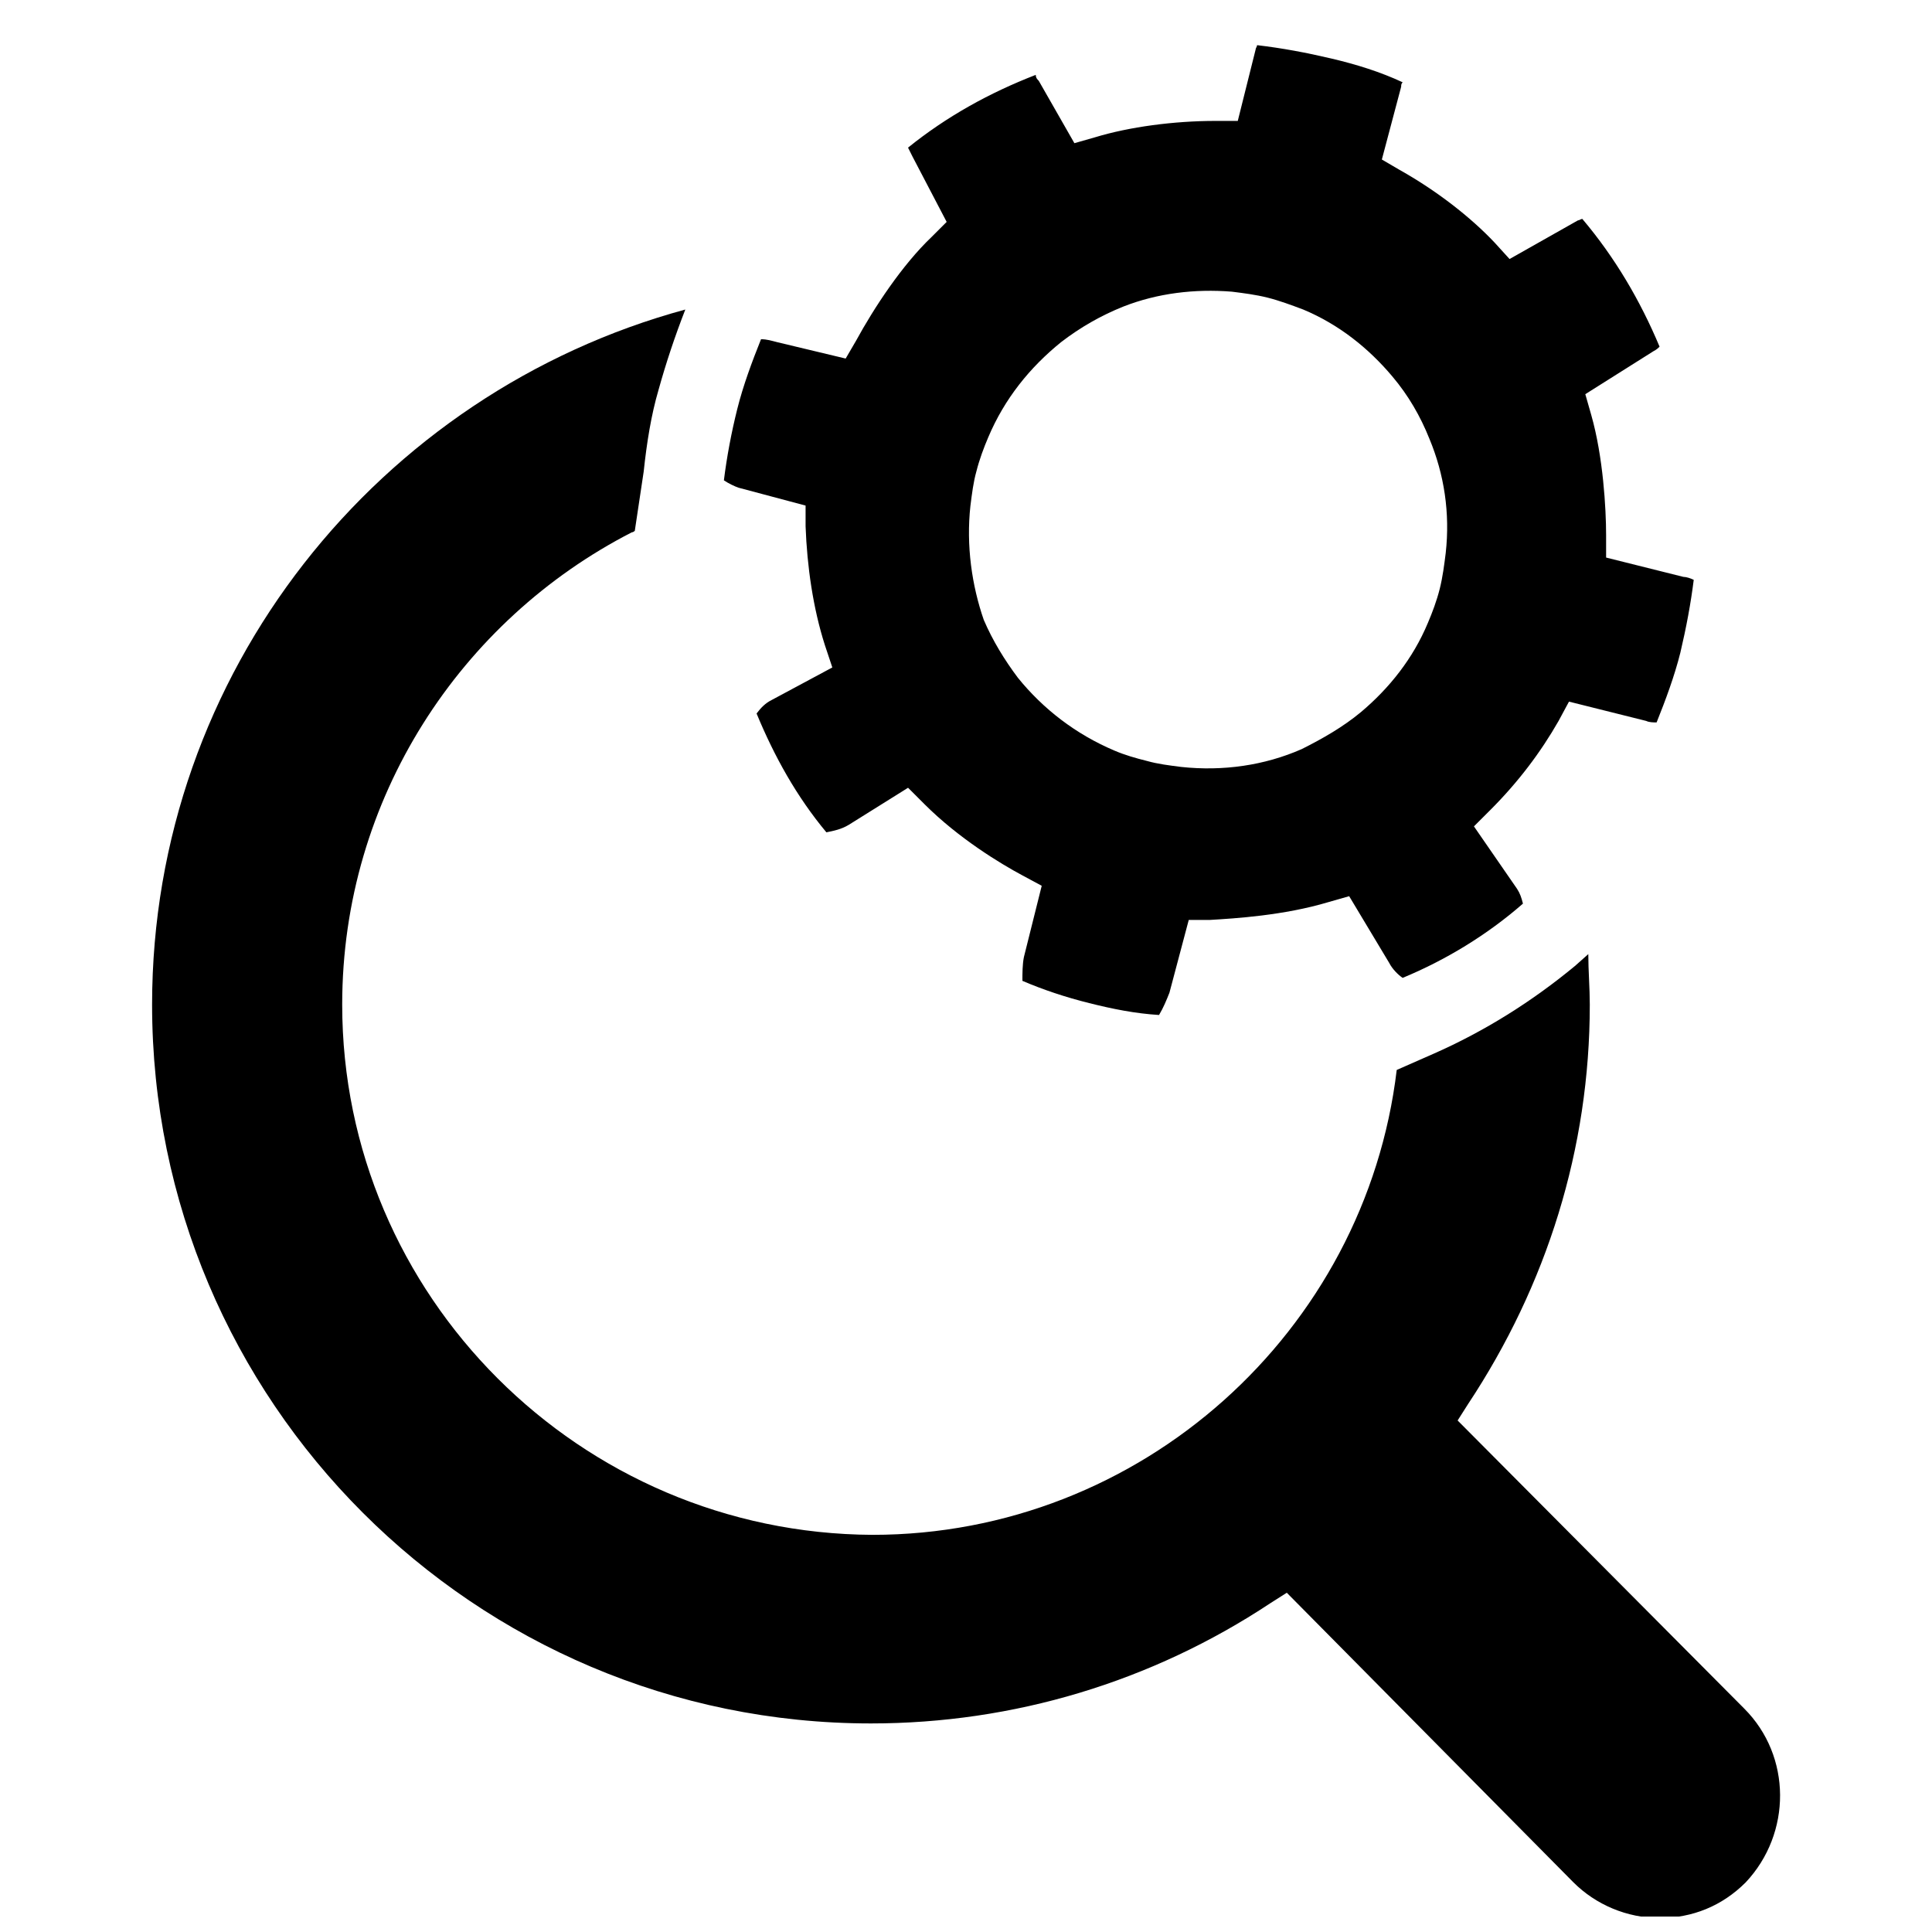<?xml version="1.0" encoding="UTF-8"?>
<!-- Uploaded to: SVG Repo, www.svgrepo.com, Generator: SVG Repo Mixer Tools -->
<svg width="800px" height="800px" version="1.1" viewBox="144 144 512 512" xmlns="http://www.w3.org/2000/svg">
 <defs>
  <clipPath id="a">
   <path d="m184 226h432v425.9h-432z"/>
  </clipPath>
 </defs>
 <path d="m357.49 277.98v5.512c0.395 10.629 1.969 21.648 5.117 31.488l1.969 5.902-16.137 8.66c-1.574 0.789-2.754 1.969-3.938 3.543 4.723 11.414 10.629 22.043 18.5 31.488 1.969-0.395 3.938-0.789 5.902-1.969l15.742-9.84 4.328 4.328c9.055 9.055 20.074 15.742 25.977 18.895l5.117 2.754-4.723 18.895c-0.395 1.969-0.395 4.328-0.395 6.297 5.512 2.363 11.414 4.328 17.711 5.902 6.297 1.574 12.203 2.754 18.5 3.148 1.18-1.969 1.969-3.938 2.754-5.902l5.117-19.285h5.512c6.691-0.395 19.68-1.18 31.488-4.723l5.512-1.574 10.629 17.711c0.789 1.574 2.363 3.148 3.543 3.938 11.414-4.723 22.434-11.414 31.883-19.68-0.395-1.574-0.789-2.754-1.574-3.938l-11.414-16.531 4.328-4.328c7.477-7.477 13.383-15.352 18.105-23.617l2.754-5.117 20.469 5.117c0.789 0.395 1.969 0.395 2.754 0.395 2.363-5.902 4.723-12.203 6.297-18.5 1.574-6.691 2.754-12.988 3.543-19.285-0.789-0.395-1.969-0.789-2.754-0.789l-20.469-5.117v-5.902c0-7.086-0.789-20.859-3.938-31.883l-1.574-5.512 18.105-11.414c0.789-0.395 1.18-0.789 1.574-1.18-5.117-12.203-11.809-23.617-20.469-33.852-0.395 0-0.789 0.395-1.18 0.395l-18.105 10.234-3.938-4.328c-6.297-6.691-15.352-13.777-25.191-19.285l-4.715-2.758 5.117-19.285c0-0.395 0-0.789 0.395-1.18-5.902-2.754-12.203-4.723-18.895-6.297-6.691-1.574-12.988-2.754-19.68-3.543 0 0.395-0.395 0.789-0.395 1.18l-4.723 18.895h-5.902c-11.02 0-22.828 1.574-31.883 4.328l-5.512 1.574-9.445-16.531c-0.395-0.395-0.789-0.789-0.789-1.574-12.203 4.723-23.617 11.02-33.852 19.285 0.395 0.789 0.789 1.574 1.18 2.363l9.055 17.32-3.938 3.938c-7.871 7.477-15.352 18.895-20.074 27.551l-2.754 4.723-18.102-4.332c-1.574-0.395-2.754-0.789-4.328-0.789-2.363 5.902-4.723 12.203-6.297 18.5-1.574 6.297-2.754 12.594-3.543 18.895 1.18 0.789 2.754 1.574 3.938 1.969zm43.691 0c0.395-3.148 0.789-6.297 1.574-9.055 0.789-3.148 1.969-6.297 3.148-9.055 4.328-10.234 11.02-18.5 19.285-25.191 5.117-3.938 10.629-7.086 16.531-9.445 9.055-3.543 18.895-4.723 28.734-3.938 3.148 0.395 6.297 0.789 9.445 1.574 3.148 0.789 6.297 1.969 9.445 3.148 9.445 3.938 17.32 10.234 23.617 17.711 4.328 5.117 7.477 10.629 9.84 16.531 3.938 9.445 5.512 19.68 4.328 30.309-0.395 3.148-0.789 6.297-1.574 9.445-0.789 3.148-1.969 6.297-3.148 9.055-3.938 9.445-10.234 17.32-17.711 23.617-4.723 3.938-10.234 7.086-15.742 9.84-9.84 4.328-20.859 5.902-31.883 4.723-3.148-0.395-6.297-0.789-9.055-1.574-3.148-0.789-5.902-1.574-8.66-2.754-10.234-4.328-18.895-11.02-25.586-19.285-3.543-4.723-6.691-9.84-9.055-15.352-3.141-9.047-4.715-19.676-3.535-30.305z"/>
 <g clip-path="url(#a)">
  <path d="m606.25 596.8-75.965-76.359 2.754-4.328c20.859-31.488 32.273-67.699 32.273-105.88 0-4.328-0.395-9.055-0.395-13.383l-3.539 3.148c-11.414 9.445-24.008 17.32-37.391 23.223l-9.84 4.328c-8.266 69.273-67.699 123.2-138.94 123.2-77.539-0.391-140.52-63.367-140.52-140.52 0-54.711 31.488-101.94 76.754-125.16 0.395 0 0.789-0.395 0.789-0.395l2.363-15.742c0.789-7.477 1.969-14.957 3.938-21.648 1.969-7.086 4.328-14.168 7.086-21.254-81.09 22.043-141.31 96.039-141.31 184.2 0 105.09 85.41 190.5 190.5 190.5 37.785 0 74.391-11.02 105.88-31.883l4.328-2.754 75.965 76.754c5.902 5.902 14.168 9.445 22.828 9.445s16.531-3.148 22.828-9.445c12.203-12.988 12.203-33.457-0.391-46.051z"/>
 </g>
</svg>